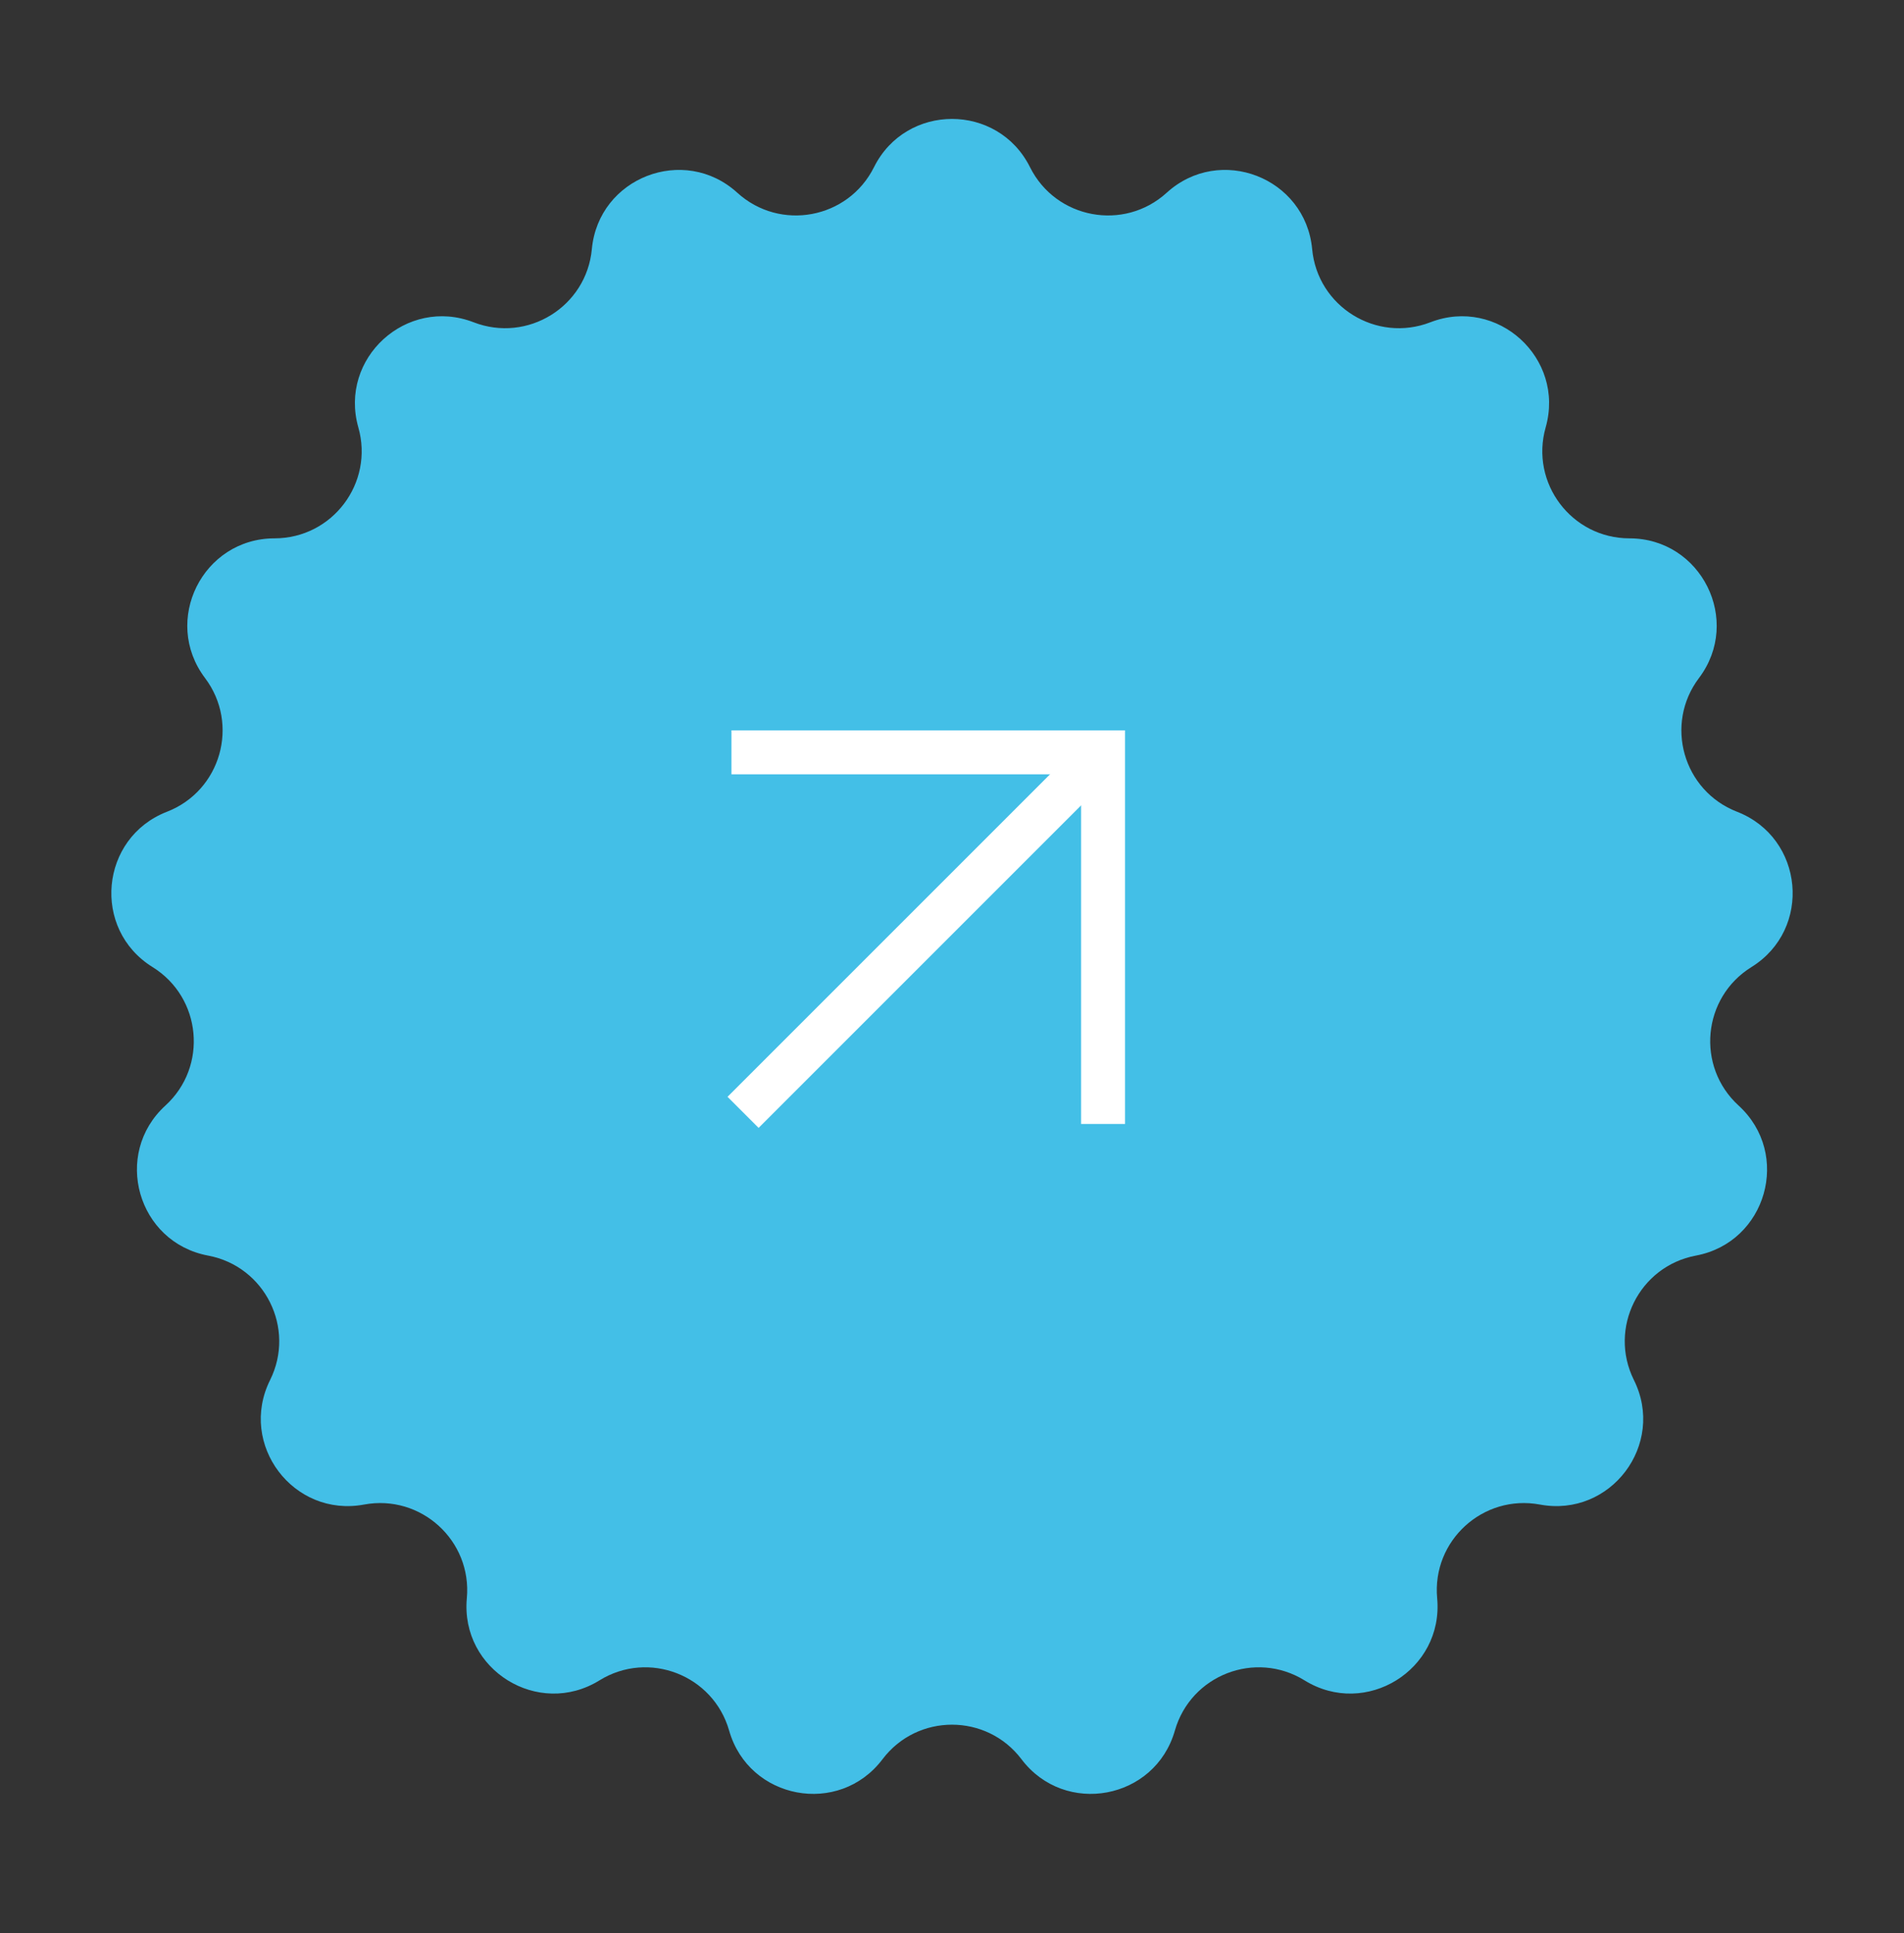 <svg width="65" height="66" viewBox="0 0 65 66" fill="none" xmlns="http://www.w3.org/2000/svg">
<rect x="0" y="0" width="65" height="66" fill="#333333" stroke="none"/>
<g id="Group 818">
<path id="Star 1" d="M29.837 5.707C30.933 3.511 34.067 3.511 35.163 5.707C36.044 7.474 38.369 7.908 39.829 6.58C41.644 4.927 44.567 6.059 44.795 8.504C44.978 10.469 46.99 11.714 48.831 11.002C51.12 10.117 53.437 12.229 52.767 14.59C52.228 16.489 53.653 18.377 55.627 18.378C58.082 18.38 59.479 21.186 58.001 23.146C56.812 24.722 57.46 26.997 59.3 27.711C61.588 28.6 61.878 31.721 59.791 33.014C58.114 34.055 57.896 36.41 59.353 37.741C61.166 39.396 60.309 42.411 57.896 42.863C55.956 43.227 54.901 45.345 55.78 47.112C56.873 49.311 54.984 51.812 52.571 51.362C50.63 51.001 48.882 52.595 49.063 54.56C49.288 57.005 46.623 58.655 44.535 57.364C42.856 56.326 40.65 57.181 40.108 59.079C39.435 61.439 36.354 62.015 34.873 60.057C33.683 58.483 31.317 58.483 30.127 60.057C28.646 62.015 25.565 61.439 24.892 59.079C24.35 57.181 22.144 56.326 20.465 57.364C18.377 58.655 15.713 57.005 15.937 54.56C16.118 52.595 14.37 51.001 12.429 51.362C10.016 51.812 8.127 49.311 9.22 47.112C10.098 45.345 9.044 43.227 7.104 42.863C4.691 42.411 3.834 39.396 5.647 37.741C7.104 36.41 6.886 34.055 5.209 33.014C3.122 31.721 3.412 28.6 5.7 27.711C7.54 26.997 8.187 24.722 6.999 23.146C5.521 21.186 6.918 18.38 9.373 18.378C11.347 18.377 12.772 16.489 12.233 14.59C11.563 12.229 13.88 10.117 16.169 11.002C18.01 11.714 20.022 10.469 20.205 8.504C20.433 6.059 23.356 4.927 25.171 6.58C26.631 7.908 28.956 7.474 29.837 5.707Z" fill="#43BFE7"/>
<g id="Group 817">
<path id="Vector 68" d="M25.367 37.973L37.261 26.079" stroke="white" stroke-width="1.5"/>
<path id="Vector 69" d="M24.971 25.683H37.657V38.369" stroke="white" stroke-width="1.5"/>
</g>
</g>
</svg>
